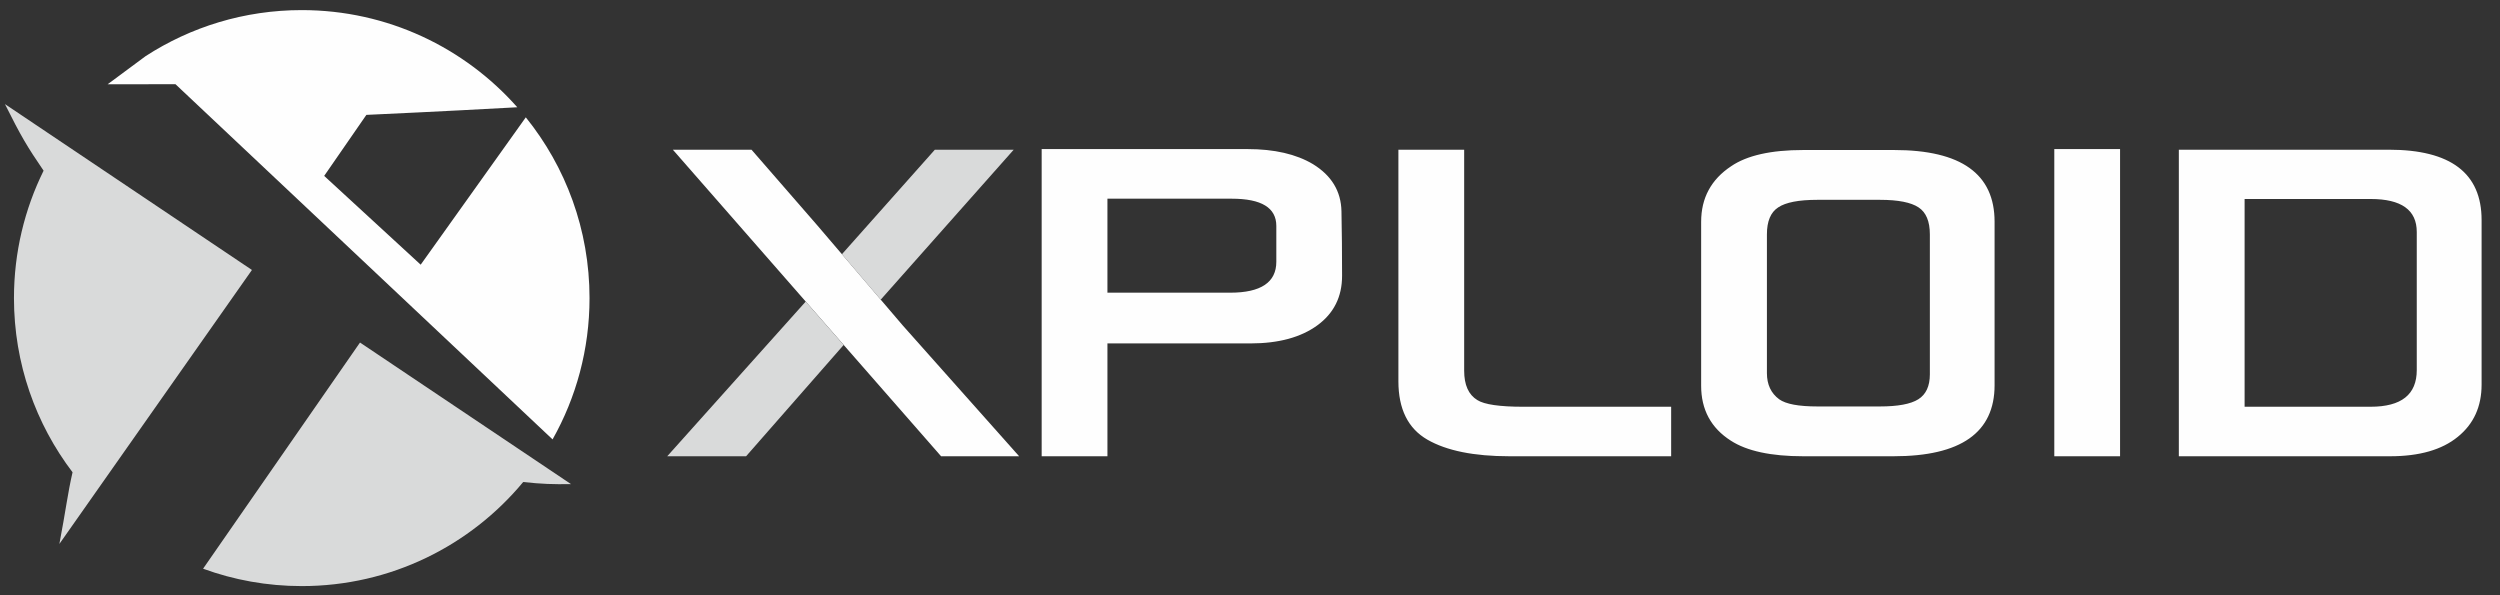 <?xml version="1.0" encoding="UTF-8"?>
<!DOCTYPE svg PUBLIC "-//W3C//DTD SVG 1.1//EN" "http://www.w3.org/Graphics/SVG/1.1/DTD/svg11.dtd">
<!-- Creator: CorelDRAW 2018 -->
<svg xmlns="http://www.w3.org/2000/svg" xml:space="preserve" width="14.7mm" height="3.5mm" version="1.1" style="shape-rendering:geometricPrecision; text-rendering:geometricPrecision; image-rendering:optimizeQuality; fill-rule:evenodd; clip-rule:evenodd"
viewBox="0 0 1470 350"
 xmlns:xlink="http://www.w3.org/1999/xlink">
 <rect x="0" y="0" width="1470" height="350" fill="#333333" stroke="none"/>
 <defs>
  <style type="text/css">
   <![CDATA[
    .fil1 {fill:#FEFEFE}
    .fil0 {fill:#D9DADA}
   ]]>
  </style>
 </defs>
 <g id="Слой_x0020_1">
  <path class="fil0" d="M119.41 334.4l92.27 -132.99 124.08 83.25c-10.7,0.15 -17.08,-0.04 -28.12,-1.23 -31.04,37.39 -77.85,61.19 -130.21,61.19 -20.39,0 -39.93,-3.61 -58.02,-10.22z"/>
  <path class="fil0" d="M34.91 319.85l113.23 -161.11 -145.23 -97.53c9.37,18.79 12.99,24.89 22.72,39.15 -11.15,22.59 -17.42,48.02 -17.42,74.92 0,38.49 12.83,73.98 34.45,102.42 -2.88,12.44 -4.06,22.9 -7.75,42.15z"/>
  <path class="fil1" d="M85.65 32.99l-22.37 16.57 39.9 -0.05 221.73 208.86c13.84,-24.55 21.73,-52.9 21.73,-83.09 0,-40.25 -14.03,-77.23 -37.47,-106.29 -4.59,6.45 -40.15,56.31 -61.81,86.65 -20.55,-18.91 -49.59,-45.63 -56.75,-52.21 10.83,-15.66 21.92,-31.71 24.81,-35.88 41.31,-1.89 76.36,-3.78 88.74,-4.48 -31,-35.04 -76.29,-57.13 -126.73,-57.13 -33.83,0 -65.34,9.93 -91.78,27.05z"/>
  <path class="fil1" d="M789.14 162.21c0,12.36 -4.88,22.06 -14.57,29.11 -9.7,7.05 -22.77,10.61 -39.27,10.61l-84.13 0 0 66.35 -38.67 0 0 -180.62 121.05 0c15.78,0 28.61,2.96 38.49,8.86 10.9,6.69 16.5,15.91 16.74,27.73 0.24,11.87 0.36,24.53 0.36,37.96zm-38.66 -8.31l0 -21.03c0,-10.73 -8.74,-16.04 -26.26,-16.04l-73.05 0 0 55.27 72.15 0c18.12,0 27.16,-6.09 27.16,-18.2zm232.16 114.38l-95.09 0c-20.84,0 -36.92,-3.25 -48.24,-9.76 -11.39,-6.57 -17.05,-18.02 -17.05,-34.35l0 -136.14 38.67 0 0 129.93c0,8.38 2.58,14.16 7.77,17.3 4.09,2.59 13.06,3.91 26.97,3.91l86.97 0 0 29.11zm190.18 -41.82c0,27.9 -19.81,41.82 -59.44,41.82l-53.12 0c-18.91,0 -33.12,-3.07 -42.51,-9.16 -11.63,-7.41 -17.47,-18.2 -17.47,-32.3l0 -96.43c0,-13.98 5.9,-24.89 17.65,-32.66 9.27,-6.33 23.42,-9.52 42.33,-9.52l53.48 0c39.39,0 59.08,14.04 59.08,42.18l0 96.07zm-38.06 -6.39l0 -82.26c0,-7.66 -2.23,-12.96 -6.62,-15.85 -4.46,-2.96 -11.99,-4.46 -22.71,-4.46l-36.85 0c-10.96,0 -18.61,1.5 -23.01,4.46 -4.45,2.89 -6.62,8.19 -6.62,15.85l0 81.6c0,6.69 2.4,11.81 7.22,15.37 3.98,2.83 11.45,4.21 22.41,4.21l36.85 0c10.48,0 18.01,-1.38 22.53,-4.21 4.51,-2.84 6.8,-7.72 6.8,-14.71zm111.84 48.21l-38.67 0 0 -180.62 38.67 0 0 180.62zm212.58 -42.18c0,12.95 -4.63,23.2 -14.03,30.79 -9.33,7.6 -22.58,11.39 -39.74,11.39l-124.25 0 0 -180.25 123.52 0c36.32,0 54.5,13.8 54.5,41.34l0 96.73zm-38.12 -8.5l0 -81.18c0,-12.96 -9.03,-19.41 -27.16,-19.41l-74.07 0 0 122.16 74.07 0c18.13,0 27.16,-7.17 27.16,-21.57z"/>
  <polygon class="fil0" points="517.87,176.19 495.06,149.47 549.69,88.03 596.06,88.03 "/>
  <polygon class="fil1" points="395.64,88.03 441.89,88.03 480.49,132.42 530.86,191.41 599.25,268.28 553.36,268.28 "/>
  <polygon class="fil0" points="473.77,177.31 392.33,268.28 438.7,268.28 496.08,202.82 "/>
 </g>
</svg>
